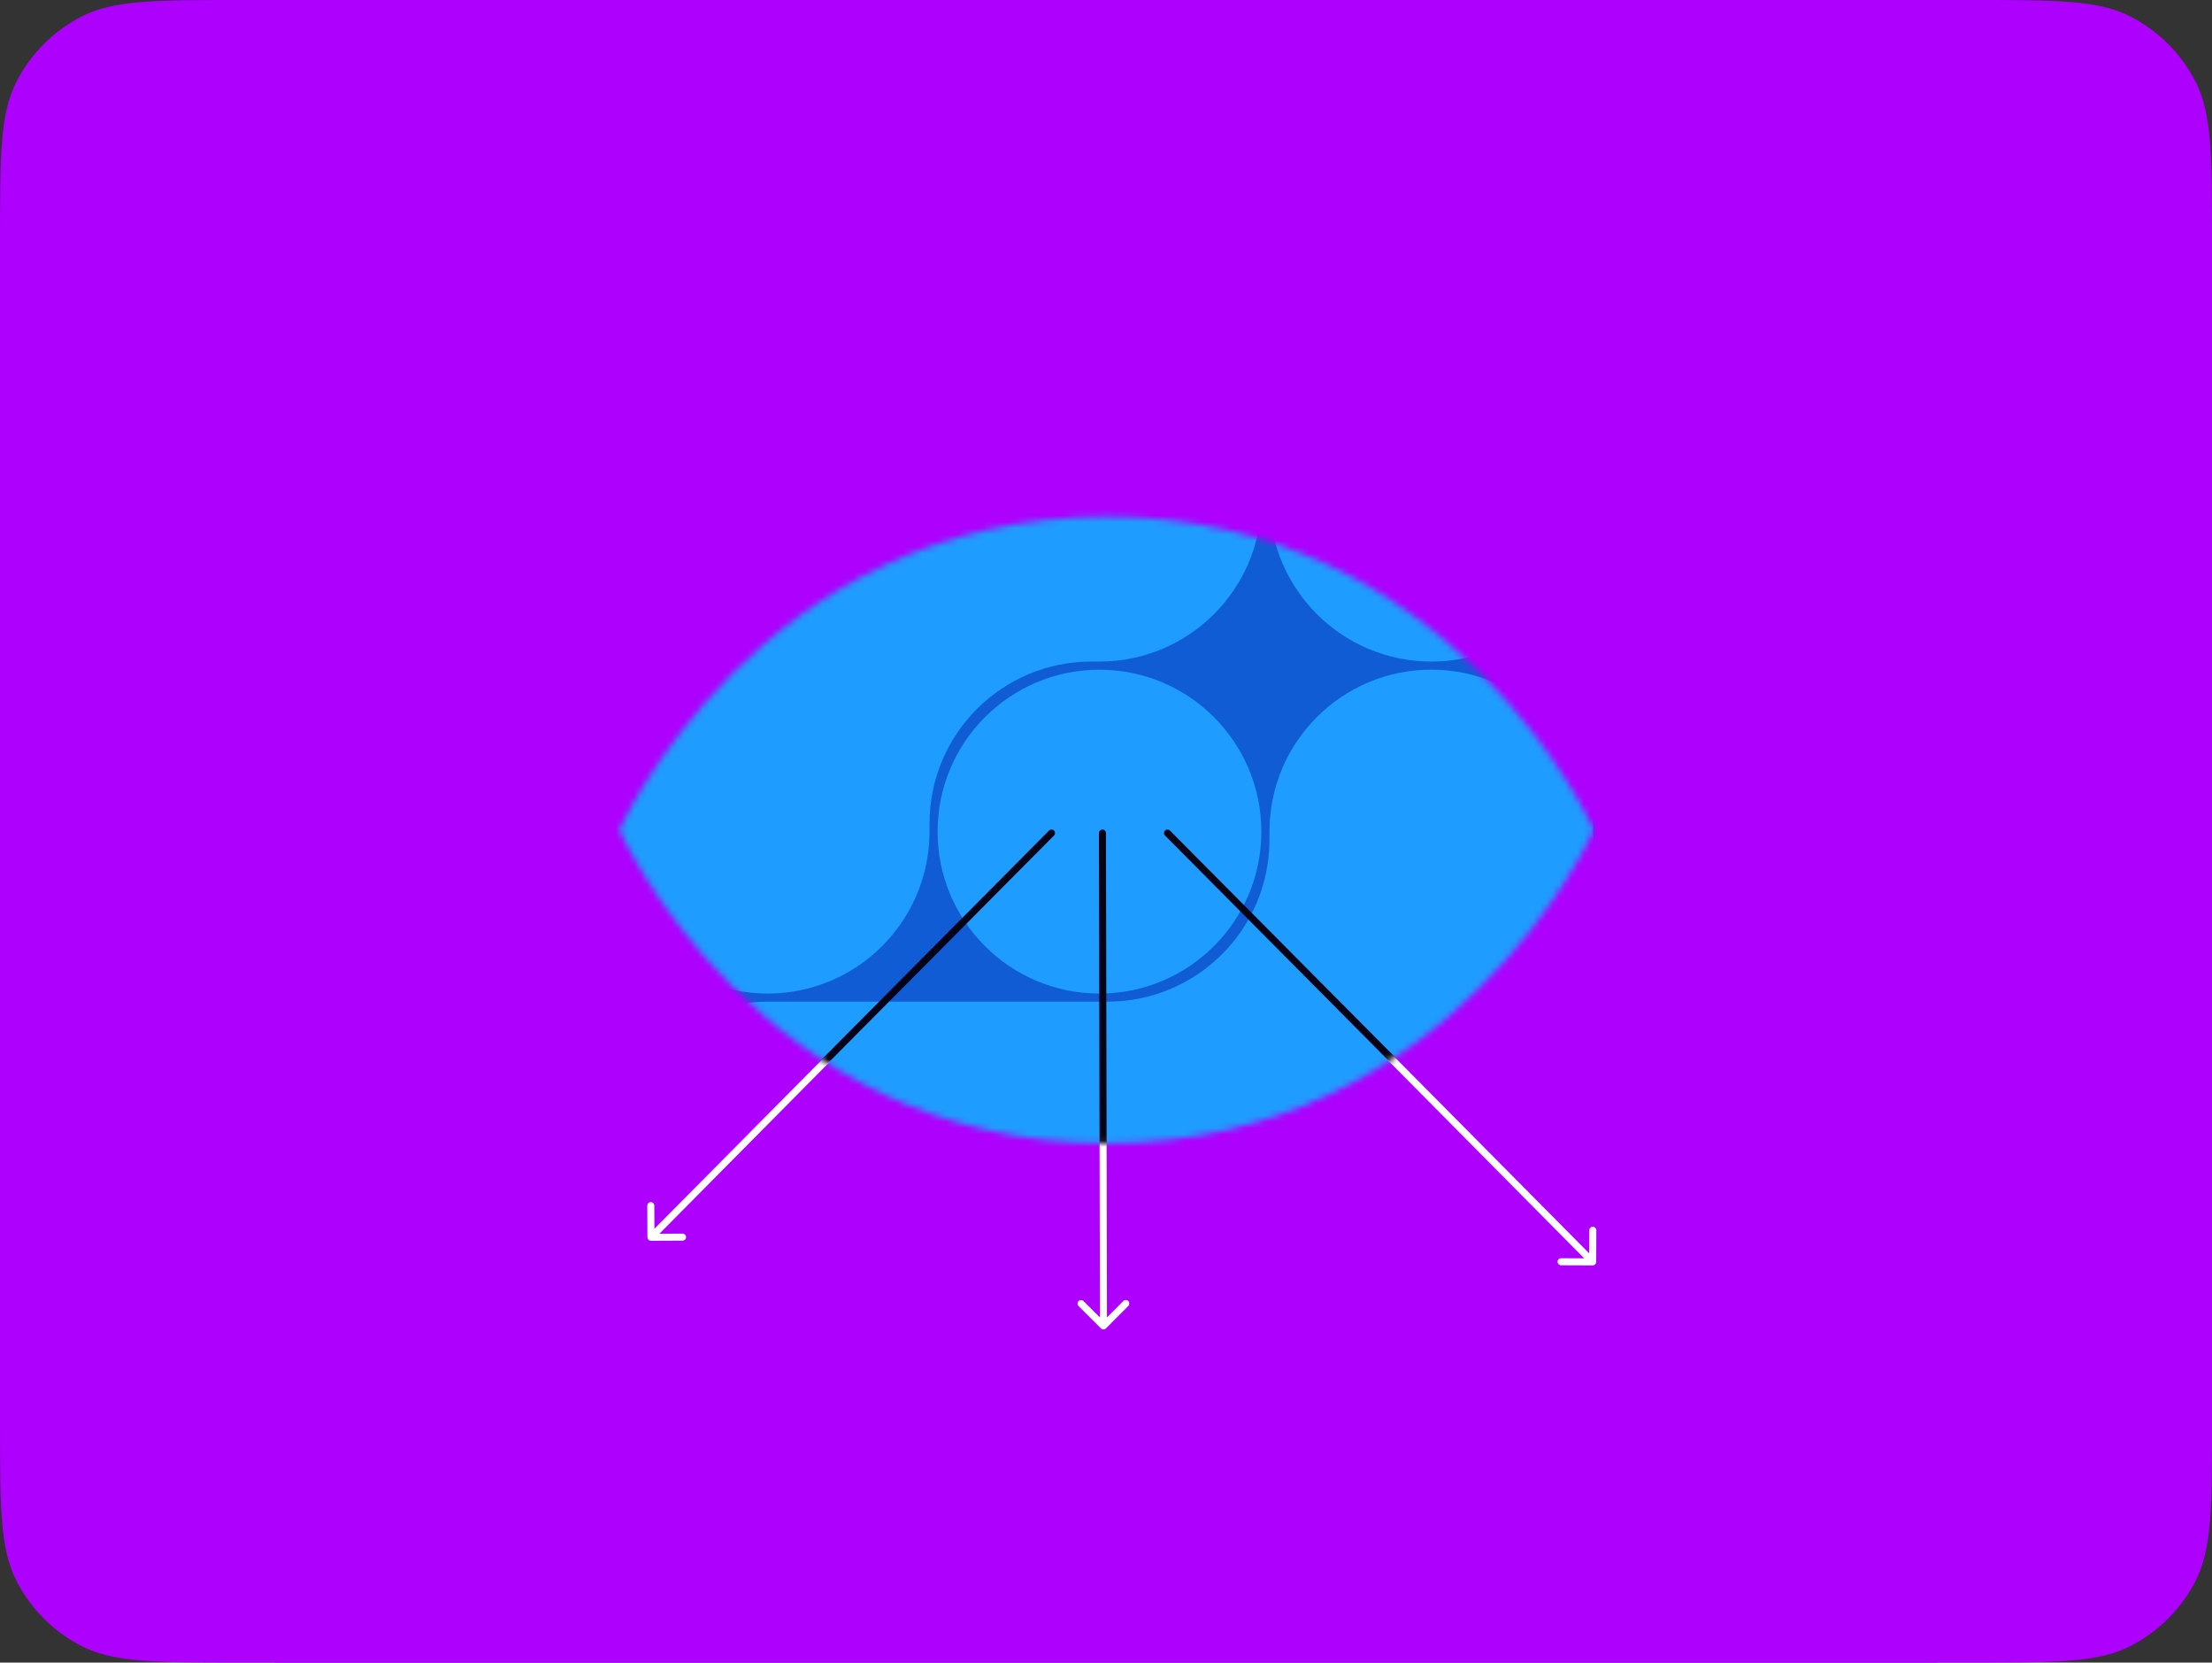 <svg width="354" height="266" viewBox="0 0 354 266" fill="none" xmlns="http://www.w3.org/2000/svg">
<rect x="0" y="0" width="354" height="266" fill="#333333" stroke="none"/>
<path d="M0 38.4C0 24.959 0 18.238 2.616 13.104C4.917 8.588 8.588 4.917 13.104 2.616C18.238 0 24.959 0 38.4 0H315.6C329.041 0 335.762 0 340.896 2.616C345.412 4.917 349.083 8.588 351.384 13.104C354 18.238 354 24.959 354 38.4V227.6C354 241.041 354 247.762 351.384 252.896C349.083 257.412 345.412 261.083 340.896 263.384C335.762 266 329.041 266 315.6 266H38.4C24.959 266 18.238 266 13.104 263.384C8.588 261.083 4.917 257.412 2.616 252.896C0 247.762 0 241.041 0 227.6V38.4Z" fill="#AD00FD"/>
<rect width="266" height="266" transform="translate(44)" fill="#AD00FD"/>
<path fill-rule="evenodd" clip-rule="evenodd" d="M104.177 198.515C103.866 198.517 103.613 198.266 103.612 197.956L103.589 192.894C103.588 192.584 103.839 192.331 104.149 192.329C104.46 192.328 104.713 192.579 104.714 192.889L104.73 196.593L167.322 133.447L168.121 134.239L105.529 197.385L109.233 197.368C109.543 197.367 109.796 197.618 109.798 197.928C109.799 198.239 109.548 198.492 109.238 198.493L104.177 198.515Z" fill="white"/>
<path fill-rule="evenodd" clip-rule="evenodd" d="M254.885 202.453C255.196 202.454 255.448 202.203 255.45 201.893L255.471 196.831C255.472 196.521 255.221 196.268 254.911 196.267C254.6 196.265 254.347 196.516 254.346 196.827L254.331 200.53L187.803 133.448L187.004 134.24L253.532 201.322L249.828 201.307C249.518 201.306 249.265 201.556 249.264 201.867C249.262 202.177 249.513 202.43 249.824 202.432L254.885 202.453Z" fill="white"/>
<path fill-rule="evenodd" clip-rule="evenodd" d="M176.992 212.534C176.773 212.754 176.417 212.755 176.197 212.536L172.611 208.964C172.391 208.745 172.39 208.389 172.609 208.169C172.828 207.949 173.184 207.948 173.405 208.167L176.029 210.781L175.871 132.72L176.996 132.718L177.153 210.779L179.767 208.155C179.986 207.935 180.342 207.934 180.562 208.153C180.782 208.372 180.783 208.728 180.564 208.948L176.992 212.534Z" fill="white"/>
<mask id="mask0_13701_28705" style="mask-type:alpha" maskUnits="userSpaceOnUse" x="99" y="82" width="157" height="101">
<path d="M177.089 82.668C121.389 82.668 99.109 132.798 99.109 132.798C99.109 132.798 121.389 182.928 177.089 182.928C232.789 182.928 255.069 132.798 255.069 132.798C255.069 132.798 232.789 82.668 177.089 82.668Z" fill="black"/>
</mask>
<g mask="url(#mask0_13701_28705)">
<path d="M235.89 82.668H118.667C107.866 82.668 99.109 88.275 99.109 95.191V170.247C99.109 177.163 107.866 182.77 118.667 182.77H235.89C246.691 182.77 255.448 177.163 255.448 170.247V95.191C255.448 88.275 246.691 82.668 235.89 82.668Z" fill="#105CD4"/>
<path d="M254.975 79.936C254.975 65.627 243.376 54.028 229.068 54.028C214.759 54.028 203.16 65.627 203.16 79.936C203.16 94.244 214.759 105.843 229.068 105.843C243.376 105.843 254.975 94.244 254.975 79.936Z" fill="#1F9CFF"/>
<path d="M201.862 133.055C201.862 118.746 190.263 107.147 175.954 107.147C161.646 107.147 150.047 118.746 150.047 133.055C150.047 147.363 161.646 158.962 175.954 158.962C190.263 158.962 201.862 147.363 201.862 133.055Z" fill="#1F9CFF"/>
<path d="M282.19 160.256H280.895C266.582 160.256 254.983 148.658 254.983 134.344V133.05C254.983 118.736 243.385 107.138 229.071 107.138C214.758 107.138 203.159 118.736 203.159 133.05V134.344C203.159 148.658 191.561 160.256 177.247 160.256H122.834C108.52 160.256 96.922 171.855 96.922 186.168C96.922 200.482 108.52 212.08 122.834 212.08H124.129C138.442 212.08 150.041 223.679 150.041 237.992V239.287C150.041 253.601 161.639 265.199 175.953 265.199H177.247C191.561 265.199 203.159 276.798 203.159 291.111V292.406C203.159 306.72 214.758 318.318 229.071 318.318C243.385 318.318 254.983 306.72 254.983 292.406V237.992C254.983 223.679 266.582 212.08 280.895 212.08H282.19C296.504 212.08 308.102 200.482 308.102 186.168C308.102 171.855 296.504 160.256 282.19 160.256Z" fill="#1F9CFF"/>
<path d="M122.842 158.962C137.155 158.962 148.754 147.363 148.754 133.05V131.755C148.754 117.441 160.352 105.843 174.666 105.843H175.96C190.274 105.843 201.872 94.245 201.872 79.931C201.872 65.617 190.274 54.019 175.96 54.019H122.842C108.528 54.019 96.93 65.617 96.93 79.931V133.05C96.93 147.363 108.528 158.962 122.842 158.962Z" fill="#1F9CFF"/>
<path fill-rule="evenodd" clip-rule="evenodd" d="M176.607 220.051C176.296 220.052 176.044 219.801 176.043 219.49L175.869 133.282C175.869 132.971 176.12 132.719 176.43 132.718C176.741 132.718 176.993 132.969 176.994 133.28L177.168 219.488C177.169 219.798 176.917 220.051 176.607 220.051Z" fill="#060316"/>
<path fill-rule="evenodd" clip-rule="evenodd" d="M83.53 218.597C83.309 218.379 83.308 218.022 83.527 217.802L167.882 132.885C168.101 132.664 168.457 132.663 168.678 132.882C168.898 133.101 168.899 133.457 168.68 133.677L84.325 218.595C84.106 218.815 83.75 218.816 83.53 218.597Z" fill="#060316"/>
<path fill-rule="evenodd" clip-rule="evenodd" d="M271.591 218.597C271.812 218.379 271.813 218.022 271.594 217.802L187.239 132.885C187.02 132.664 186.664 132.663 186.443 132.882C186.223 133.101 186.222 133.457 186.441 133.677L270.796 218.595C271.015 218.815 271.371 218.816 271.591 218.597Z" fill="#060316"/>
</g>
</svg>
